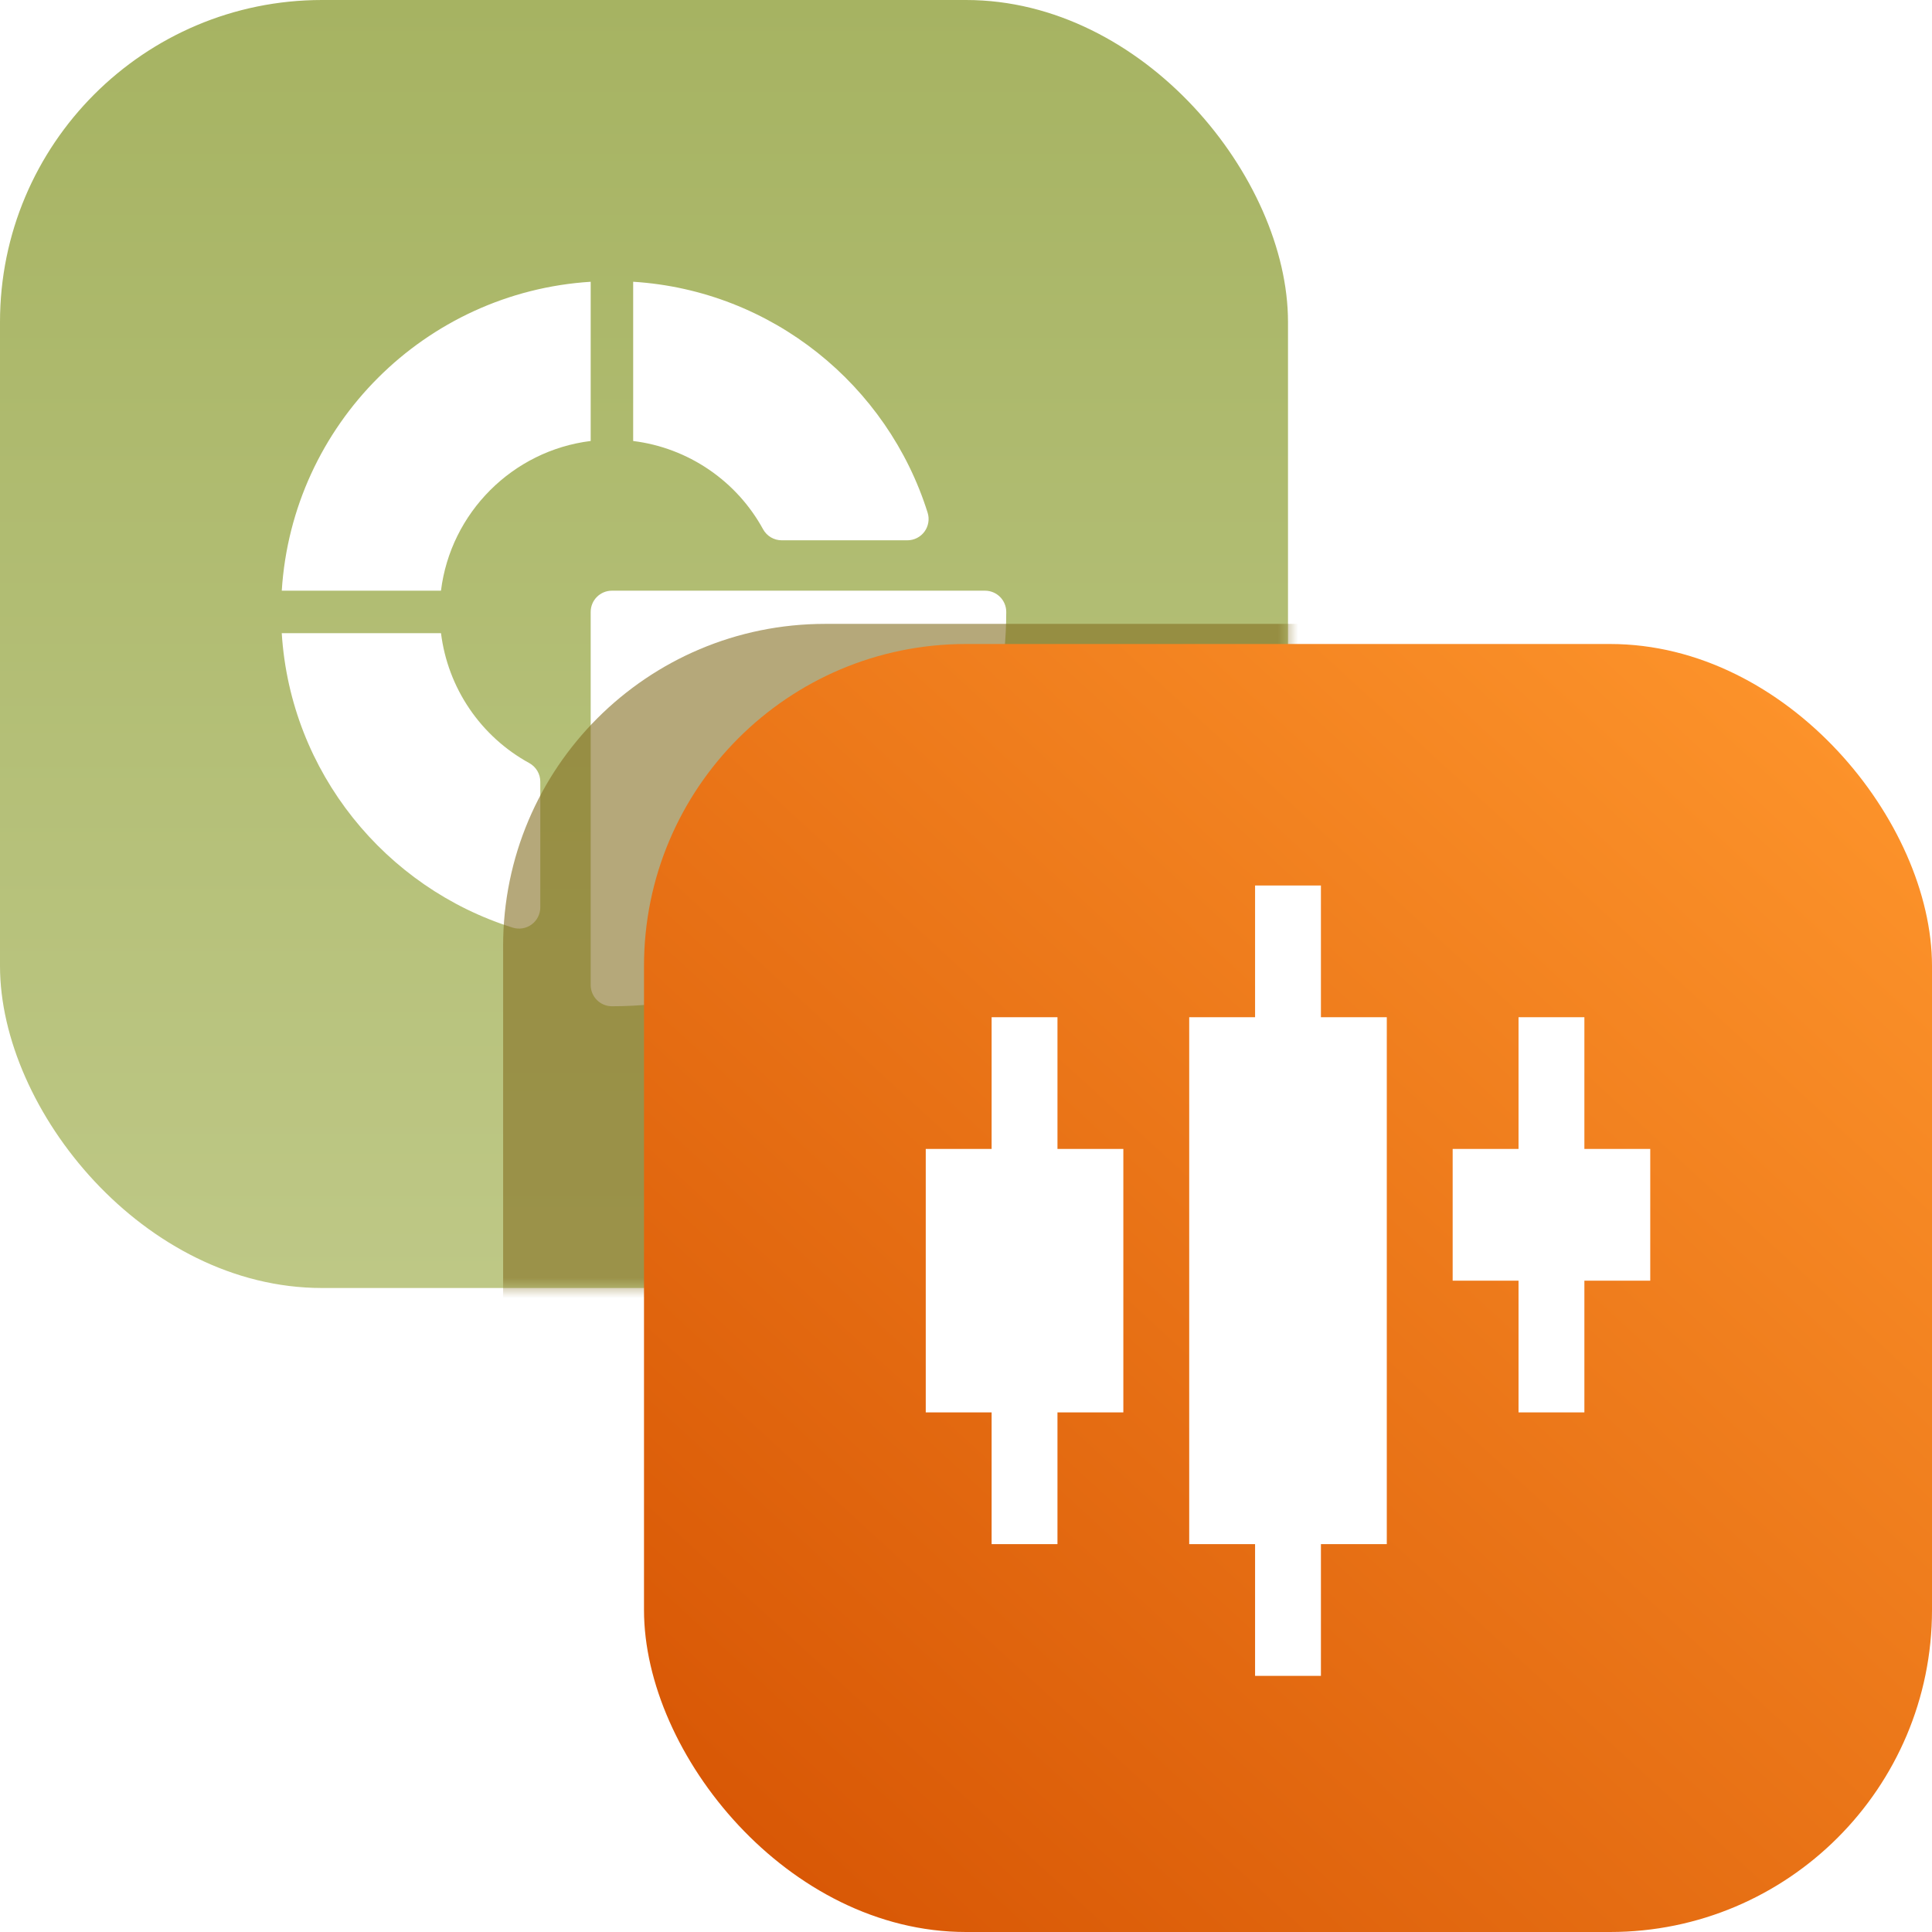 <svg width="96" height="96" viewBox="0 0 96 96" fill="none" xmlns="http://www.w3.org/2000/svg">
<rect x="64" y="64" width="64" height="64" rx="16" transform="rotate(180 64 64)" fill="url(#paint0_linear_248_675)"/>
<g clip-path="url(#clip0_248_675)">
<path d="M30.406 50C41.235 50 50 41.237 50 30.406C50 29.823 49.527 29.351 48.944 29.351H30.406C29.823 29.351 29.351 29.823 29.351 30.406V48.944C29.351 49.527 29.823 50 30.406 50ZM37.917 26.299C38.008 26.465 38.142 26.603 38.305 26.7C38.468 26.796 38.654 26.847 38.843 26.847H45.086C45.252 26.847 45.415 26.808 45.563 26.733C45.711 26.658 45.839 26.55 45.937 26.416C46.035 26.282 46.1 26.128 46.127 25.964C46.155 25.801 46.143 25.633 46.093 25.475C44.105 19.142 38.37 14.434 31.462 14V21.913C32.809 22.08 34.096 22.565 35.218 23.328C36.34 24.09 37.266 25.108 37.917 26.299ZM25.475 46.093C25.633 46.143 25.801 46.155 25.964 46.128C26.128 46.1 26.283 46.035 26.416 45.937C26.55 45.839 26.658 45.711 26.733 45.563C26.808 45.415 26.847 45.252 26.847 45.086V38.843C26.847 38.654 26.796 38.468 26.7 38.305C26.603 38.142 26.465 38.008 26.299 37.917C25.109 37.265 24.09 36.34 23.328 35.218C22.565 34.096 22.081 32.809 21.913 31.462H14C14.435 38.385 19.157 44.11 25.475 46.093ZM21.912 29.351C22.391 25.473 25.473 22.391 29.351 21.912V14.001C21.113 14.519 14.52 21.102 14.001 29.351H21.912Z" fill="white"/>
</g>
<mask id="mask0_248_675" style="mask-type:alpha" maskUnits="userSpaceOnUse" x="0" y="0" width="64" height="64">
<rect width="64" height="64" rx="16" fill="url(#paint1_linear_248_675)"/>
</mask>
<g mask="url(#mask0_248_675)">
<g opacity="0.6" filter="url(#filter0_f_248_675)">
<rect x="25" y="31" width="64" height="64" rx="16" fill="#836E22"/>
</g>
</g>
<rect x="32" y="32" width="64" height="64" rx="16" fill="url(#paint2_linear_248_675)"/>
<path fill-rule="evenodd" clip-rule="evenodd" d="M52.545 50.545H49.273V57.09H46V70.181H49.273V76.727H52.545V70.181H55.818V57.09H52.545V50.545Z" fill="white"/>
<path fill-rule="evenodd" clip-rule="evenodd" d="M78.727 50.545H75.455V57.09H72.182V63.636H75.455V70.181H78.727V63.636H82V57.09H78.727V50.545Z" fill="white"/>
<path fill-rule="evenodd" clip-rule="evenodd" d="M65.636 44H62.364V50.545H59.091V76.727H62.364V83.273H65.636V76.727H68.909V50.545H65.636V44Z" fill="white"/>
<defs>
<filter id="filter0_f_248_675" x="18.9" y="24.9" width="76.2" height="76.2" filterUnits="userSpaceOnUse" color-interpolation-filters="sRGB">
<feFlood flood-opacity="0" result="BackgroundImageFix"/>
<feBlend mode="normal" in="SourceGraphic" in2="BackgroundImageFix" result="shape"/>
<feGaussianBlur stdDeviation="3.05" result="effect1_foregroundBlur_248_675"/>
</filter>
<linearGradient id="paint0_linear_248_675" x1="96" y1="64" x2="96" y2="128" gradientUnits="userSpaceOnUse">
<stop stop-color="#BEC886"/>
<stop offset="1" stop-color="#A6B362"/>
</linearGradient>
<linearGradient id="paint1_linear_248_675" x1="32" y1="0" x2="32" y2="64" gradientUnits="userSpaceOnUse">
<stop stop-color="#86B3F7"/>
<stop offset="1" stop-color="#6289C4"/>
</linearGradient>
<linearGradient id="paint2_linear_248_675" x1="95.36" y1="32" x2="31.36" y2="101.76" gradientUnits="userSpaceOnUse">
<stop stop-color="#FF972D"/>
<stop offset="1" stop-color="#D34F00"/>
</linearGradient>
<clipPath id="clip0_248_675">
<rect width="36" height="36" fill="white" transform="matrix(-1 0 0 -1 50 50)"/>
</clipPath>
</defs>
</svg>
